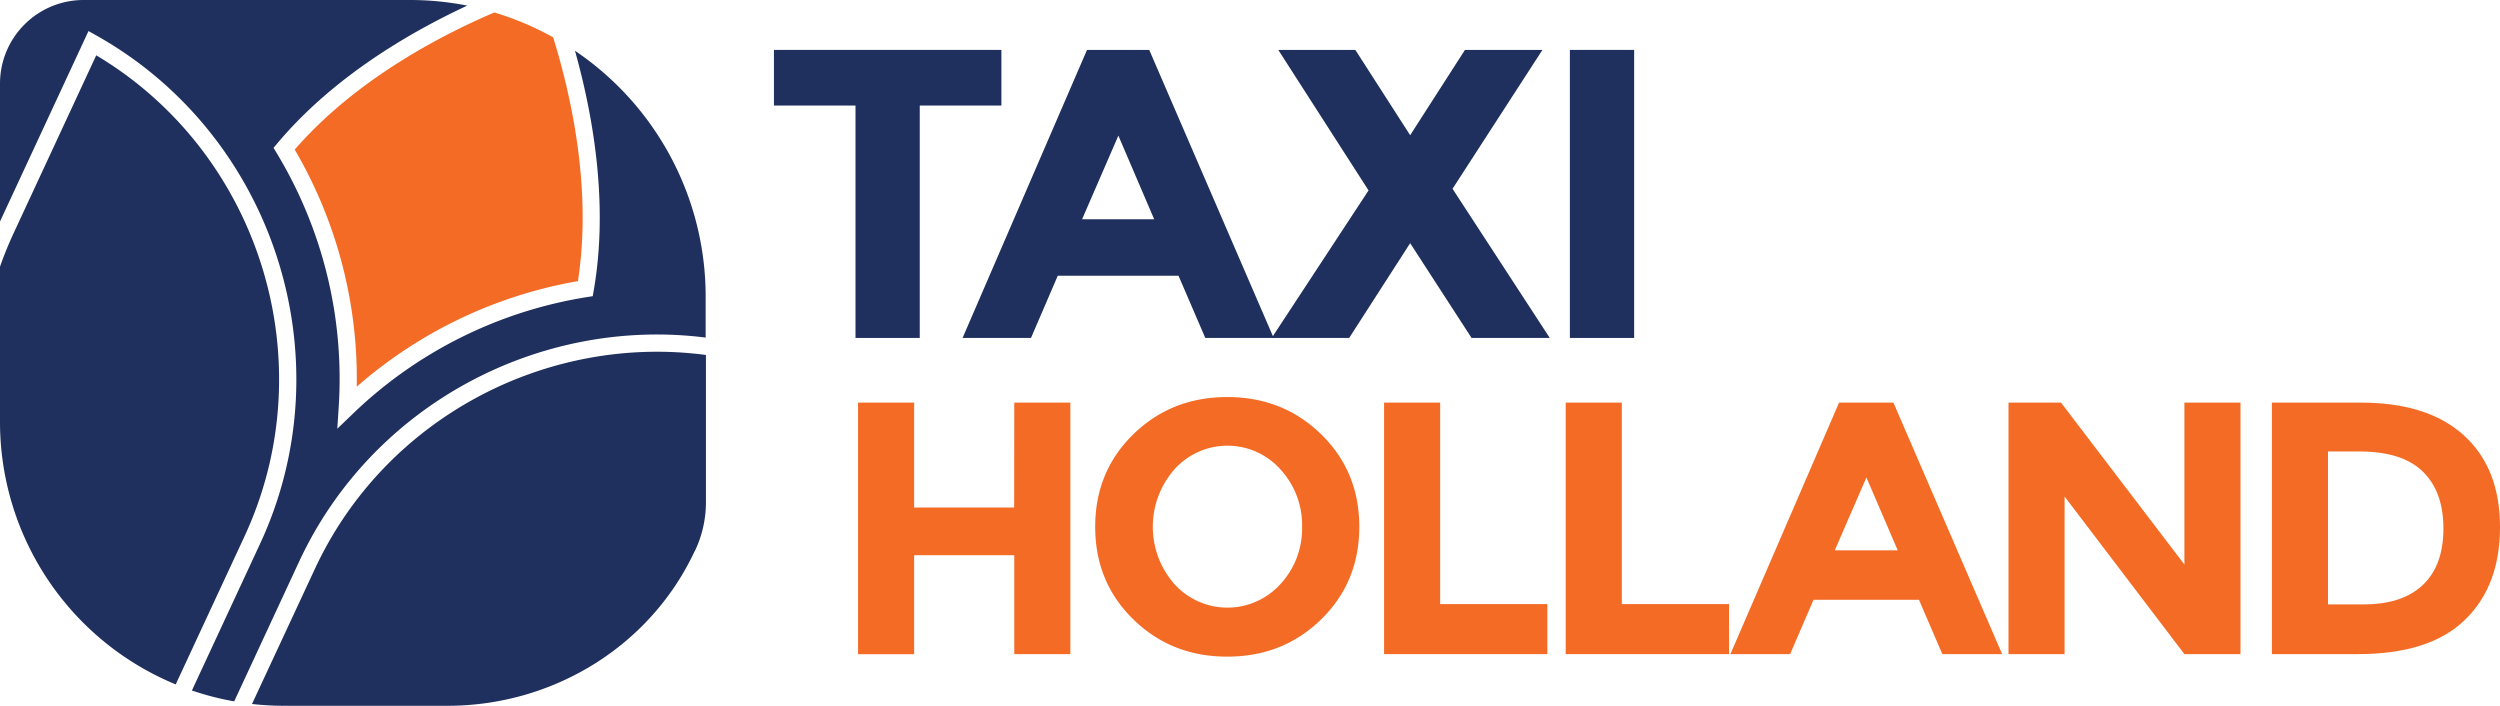 <svg xmlns="http://www.w3.org/2000/svg" viewBox="0 0 891.55 251.7"><defs><style>.cls-1{fill:#1f305e;}.cls-2{fill:#f36b25;}</style></defs><g id="Layer_2" data-name="Layer 2"><g id="Logo"><path class="cls-1" d="M328,37.64v82.88H305.09V37.64H276V17.8h81.12V37.64Z"/><path class="cls-1" d="M429.83,120.52l-9.55-22.19H377.22l-9.55,22.19h-24.4L387.65,17.8h22.19l44.38,102.72Zm-31-72.15L385.89,78.2h25.72Z"/><path class="cls-1" d="M522.43,17.8h27.63L518,67.32l34.68,53.2H524.79l-21.9-33.8-21.75,33.8H453.51l34.54-52.61L455.86,17.8h27.48l19.55,30.42Z"/><path class="cls-1" d="M559.85,17.8h22.92V120.52H559.85Z"/><path class="cls-2" d="M361.71,143.58h20v89.69h-20V198H326v35.29H306V143.58h20V181h35.67Z"/><path class="cls-2" d="M471.15,220.88q-13.61,13.29-33.49,13.29t-33.49-13.29q-13.6-13.27-13.6-33t13.6-33q13.6-13.28,33.49-13.28t33.49,13.28q13.61,13.29,13.6,33T471.15,220.88Zm-6.8-33a29.38,29.38,0,0,0-7.7-20.47,25.38,25.38,0,0,0-37.85,0,31,31,0,0,0,0,40.87,25.5,25.5,0,0,0,37.85,0A29.12,29.12,0,0,0,464.35,187.91Z"/><path class="cls-2" d="M493.59,233.27V143.58h20v71.85h38.23v17.84Z"/><path class="cls-2" d="M558.37,233.27V143.58h20v71.85h38.24v17.84Z"/><path class="cls-2" d="M692.68,233.27l-8.34-19.38h-37.6l-8.34,19.38H617.1l38.75-89.69h19.38L714,233.27Zm-27.08-63-11.29,26h22.46Z"/><path class="cls-2" d="M779,143.58h20v89.69H779l-42.73-56.2v56.2h-20V143.58H735l44,57.74Z"/><path class="cls-2" d="M878.72,155.32Q891.55,167,891.55,188T879,221.08q-12.51,12.19-38.18,12.19H810.2V143.58h31.69Q865.89,143.58,878.72,155.32ZM864,208.63q7.37-6.93,7.37-20.14T864,168.15Q856.65,161,841.38,161H830.21v54.53h12.71Q856.65,215.56,864,208.63Z"/><path class="cls-2" d="M206.1,100.26c5-32.16-2.08-65.11-8.83-86.94a104.4,104.4,0,0,0-21-8.87c-21,9-50.16,24.76-71.17,48.9a161.62,161.62,0,0,1,22.12,84.56A161.59,161.59,0,0,1,206.1,100.26Z"/><path class="cls-1" d="M248,196.09h0a40.31,40.31,0,0,0,3.75-17V126.59c-56.83-7.54-114.44,22.45-139.47,76.32L89.87,251.05a101.52,101.52,0,0,0,11.37.65h58.33c37.42,0,72.09-21,88.05-54.9Z"/><path class="cls-1" d="M31.56,11.07l2.9,1.63C97.79,48.33,123.4,127.91,92.77,193.87L68.44,246.24a99.53,99.53,0,0,0,15.08,3.88l23.13-49.8c26.06-56.08,85.87-87.42,145-79.93V105.82a105.71,105.71,0,0,0-46.6-87.71c6.39,22.76,12.05,54.46,6.71,85.34l-.37,2.17-2.17.35A155.53,155.53,0,0,0,126,147.4l-5.71,5.49.51-7.9A155.51,155.51,0,0,0,98.68,54.6l-1.13-1.88L99,51c19.56-23.25,46.4-39.11,67.64-49a106.35,106.35,0,0,0-20.72-2H29.82A29.82,29.82,0,0,0,0,29.82V79Z"/><path class="cls-1" d="M34.32,19.73,4.85,83.17Q2.11,89.07,0,95.1v55.37a101.25,101.25,0,0,0,62.66,93.6l24.53-52.79C116,129.22,92.76,54.56,34.32,19.73Z"/></g></g></svg>